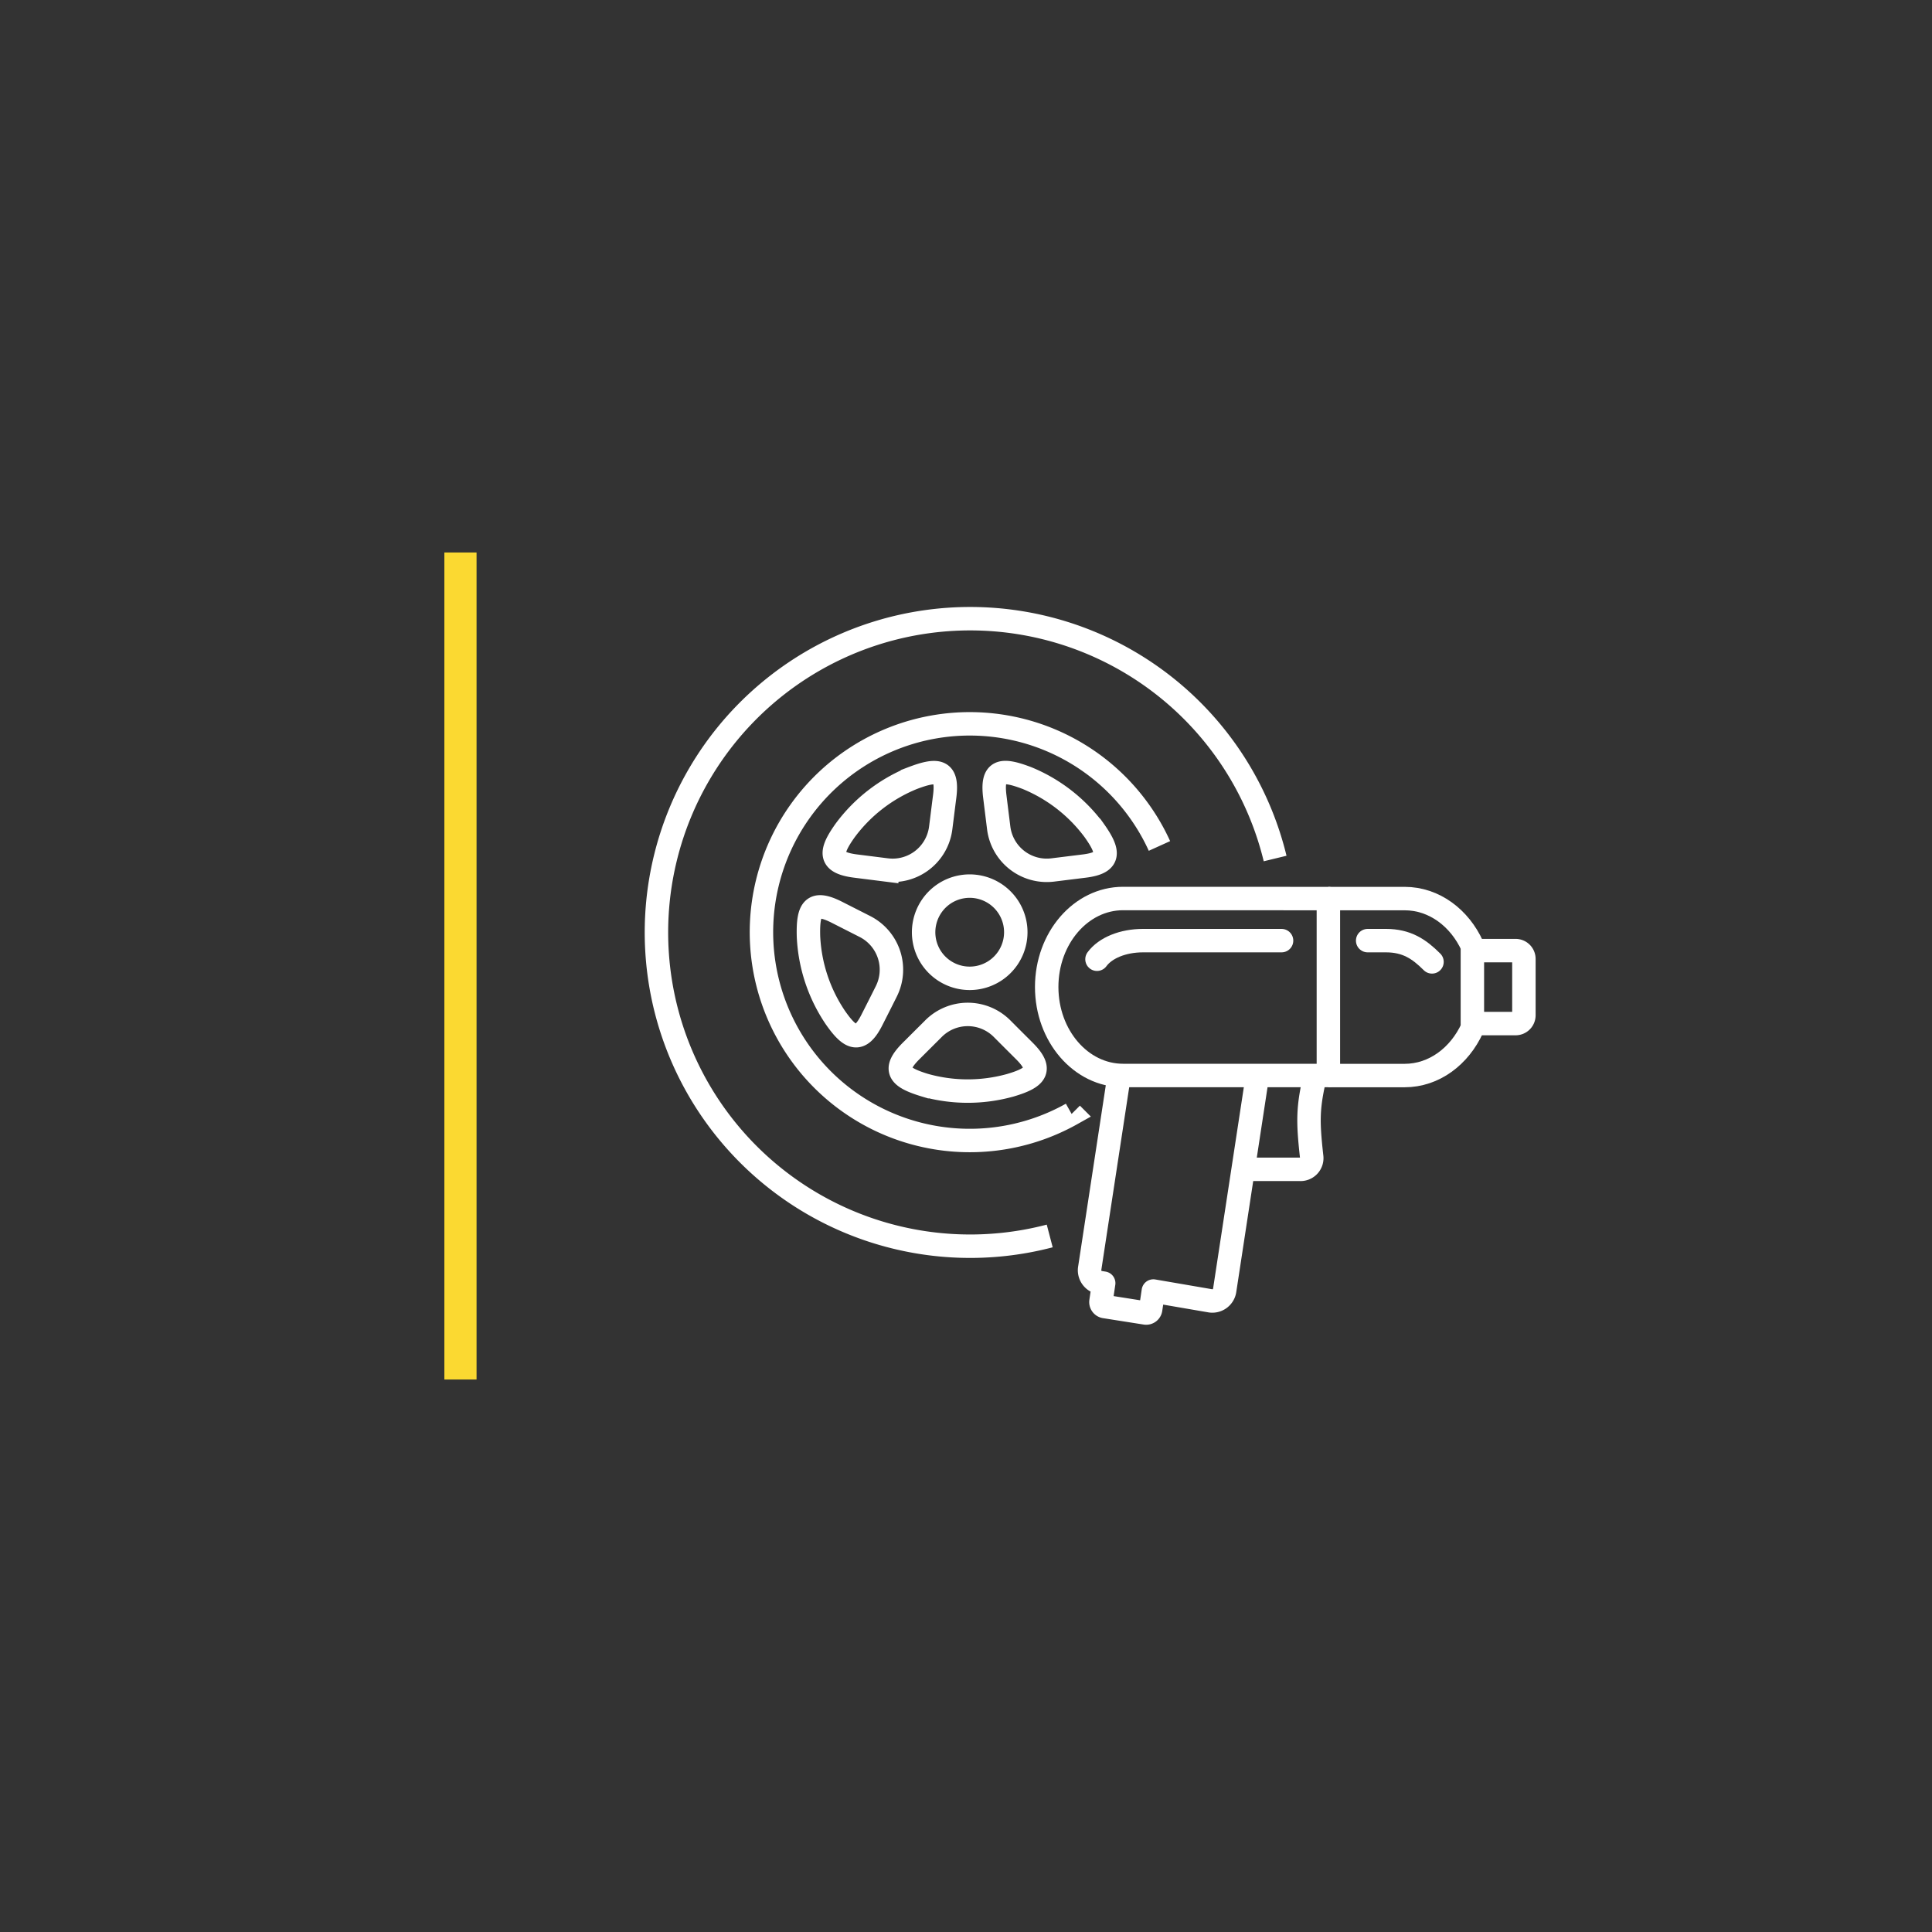 <?xml version="1.0" encoding="UTF-8"?> <svg xmlns="http://www.w3.org/2000/svg" id="Livello_1" data-name="Livello 1" viewBox="0 0 300 300"><rect x="0" y="0" width="300" height="300" fill="#333333" stroke="none"/><defs><style> .cls-1, .cls-2, .cls-3, .cls-4 { fill: none; } .cls-1 { stroke: #fbd931; stroke-width: 5px; } .cls-2, .cls-3, .cls-4 { stroke: #fff; stroke-width: 3.64px; } .cls-2, .cls-4 { stroke-miterlimit: 10; } .cls-3 { stroke-linejoin: round; } .cls-4 { stroke-linecap: round; } </style></defs><line id="Linea_15" data-name="Linea 15" class="cls-1" x1="71.5" y1="214.21" x2="71.5" y2="85.79"></line><g><path class="cls-2" d="M134.31,143.87l-4.41-2.24c-3.69-1.85-4.47-.5-4.36,3.75a24.48,24.48,0,0,0,4.13,12.56c2.34,3.38,3.86,4.12,5.72.43.56-1.1,1.68-3.31,2.23-4.42A7.52,7.52,0,0,0,134.31,143.87Z"></path><path class="cls-2" d="M146.07,128.58c.16-1.23.46-3.68.62-4.91.52-4.09-1-4.37-5-2.84a24.54,24.54,0,0,0-10.44,8.1c-2.4,3.36-2.57,5,1.52,5.54l4.92.62A7.52,7.52,0,0,0,146.07,128.58Z"></path><path class="cls-3" d="M204.23,167c-1.16,4.93-1.18,7-.56,12.57a1.74,1.74,0,0,1-1.88,2H193"></path><path class="cls-3" d="M173.78,167l-4.56,29.88a1.94,1.94,0,0,0,1.54,2.27l.62.1-.42,2.83a.71.71,0,0,0,.57.8l6.35,1a.7.7,0,0,0,.79-.57l.42-2.84L188,202a1.94,1.94,0,0,0,2.17-1.66L195.26,167"></path><path class="cls-3" d="M228.63,158.94h6.71a1.29,1.29,0,0,0,1.29-1.29v-8.76a1.29,1.29,0,0,0-1.29-1.28h-6.71"></path><path class="cls-3" d="M206.27,139.53h11.84c4.58,0,8.54,3,10.52,7.37v12.73c-2,4.39-5.95,7.38-10.52,7.38H206.27"></path><path class="cls-3" d="M206.27,139.53V167H174.39c-6.55,0-11.86-6.15-11.86-13.74s5.31-13.74,11.86-13.74Z"></path><path class="cls-4" d="M222.36,149.36c-2-2-3.94-3.3-7.15-3.3h-2.84"></path><path class="cls-4" d="M199,146.06H177.48c-3.09,0-5.83,1.11-7.14,2.89"></path><path class="cls-2" d="M155.58,159.71a7.52,7.52,0,0,0-10.61,0l-3.51,3.5c-2.91,2.92-1.87,4.08,2.2,5.31a24.62,24.62,0,0,0,13.22,0c4-1.18,5.12-2.39,2.2-5.31C158.2,162.33,156.45,160.59,155.58,159.71Z"></path><path class="cls-2" d="M168.38,134.48c4.09-.51,3.91-2.18,1.52-5.54a24.62,24.62,0,0,0-10.43-8.12c-4-1.53-5.5-1.26-5,2.83.15,1.23.46,3.69.61,4.92a7.52,7.52,0,0,0,8.37,6.52Z"></path><path class="cls-2" d="M144.61,148.72a7.16,7.16,0,1,0,2-9.93A7.18,7.18,0,0,0,144.61,148.72Z"></path><path class="cls-2" d="M198,133.31a48.72,48.72,0,1,0-35,58.61m3.4-18.95a32.35,32.35,0,1,1,11.09-46.19,31.81,31.81,0,0,1,2.55,4.58"></path></g></svg> 